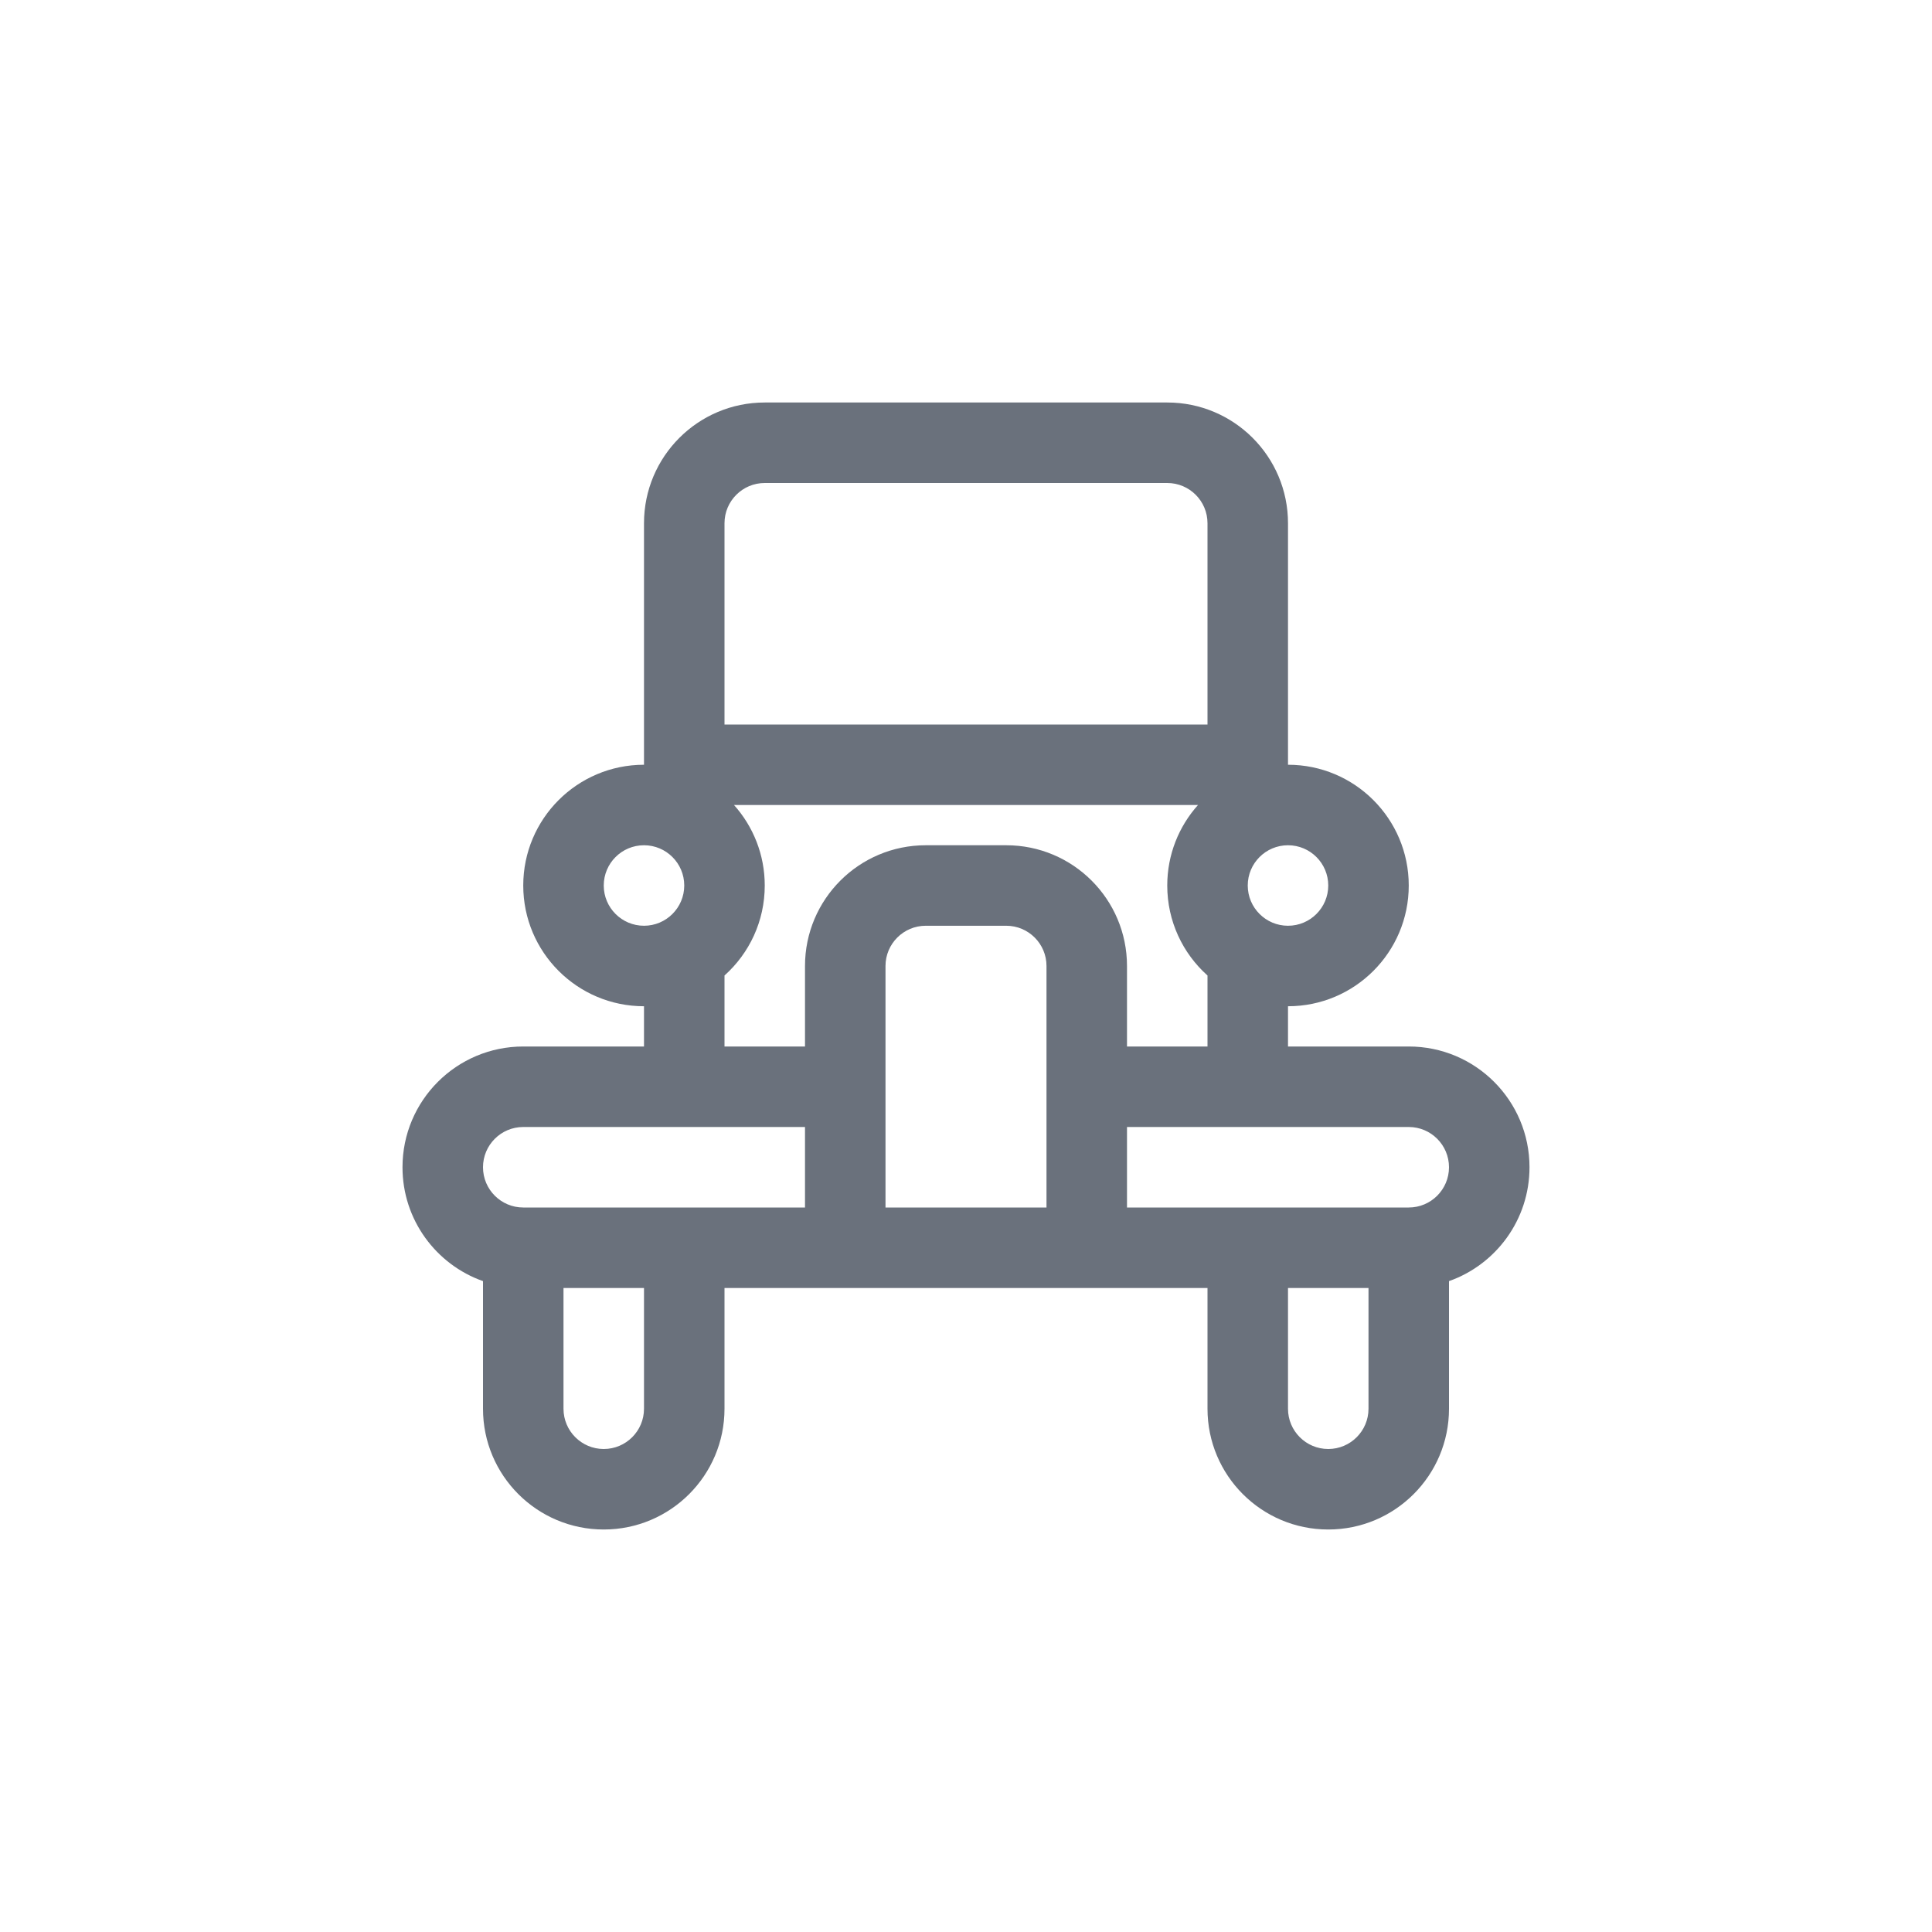 <svg width="48" height="48" viewBox="0 0 48 48" fill="none" xmlns="http://www.w3.org/2000/svg">
<path fill-rule="evenodd" clip-rule="evenodd" d="M16 19V13C16 11.343 17.343 10 19 10H29C30.657 10 32 11.343 32 13V19C33.657 19 35 20.343 35 22C35 23.657 33.657 25 32 25V26H35C36.657 26 38 27.343 38 29C38 30.306 37.165 31.418 36 31.829V35C36 36.657 34.657 38 33 38C31.343 38 30 36.657 30 35V32H28H20H18V35C18 36.657 16.657 38 15 38C13.343 38 12 36.657 12 35V31.829C10.835 31.418 10 30.306 10 29C10 27.343 11.343 26 13 26H16V25C14.343 25 13 23.657 13 22C13 20.343 14.343 19 16 19ZM30 26V24.236C29.386 23.687 29 22.889 29 22C29 21.232 29.289 20.531 29.764 20H18.236C18.711 20.531 19 21.232 19 22C19 22.889 18.614 23.687 18 24.236V26H20V24C20 22.343 21.343 21 23 21H25C26.657 21 28 22.343 28 24V26H30ZM19 12C18.448 12 18 12.448 18 13V18H30V13C30 12.448 29.552 12 29 12H19ZM13 30H18H20V28H13C12.448 28 12 28.448 12 29C12 29.552 12.448 30 13 30ZM22 26V28V30H26V28V26V24C26 23.448 25.552 23 25 23H23C22.448 23 22 23.448 22 24V26ZM30 30H35C35.552 30 36 29.552 36 29C36 28.448 35.552 28 35 28H28V30H30ZM32 32V35C32 35.552 32.448 36 33 36C33.552 36 34 35.552 34 35V32H32ZM16 32H14V35C14 35.552 14.448 36 15 36C15.552 36 16 35.552 16 35V32ZM16 23C15.448 23 15 22.552 15 22C15 21.448 15.448 21 16 21C16.552 21 17 21.448 17 22C17 22.552 16.552 23 16 23ZM31 22C31 22.552 31.448 23 32 23C32.552 23 33 22.552 33 22C33 21.448 32.552 21 32 21C31.448 21 31 21.448 31 22Z" fill="#6A717C"/>
</svg>
